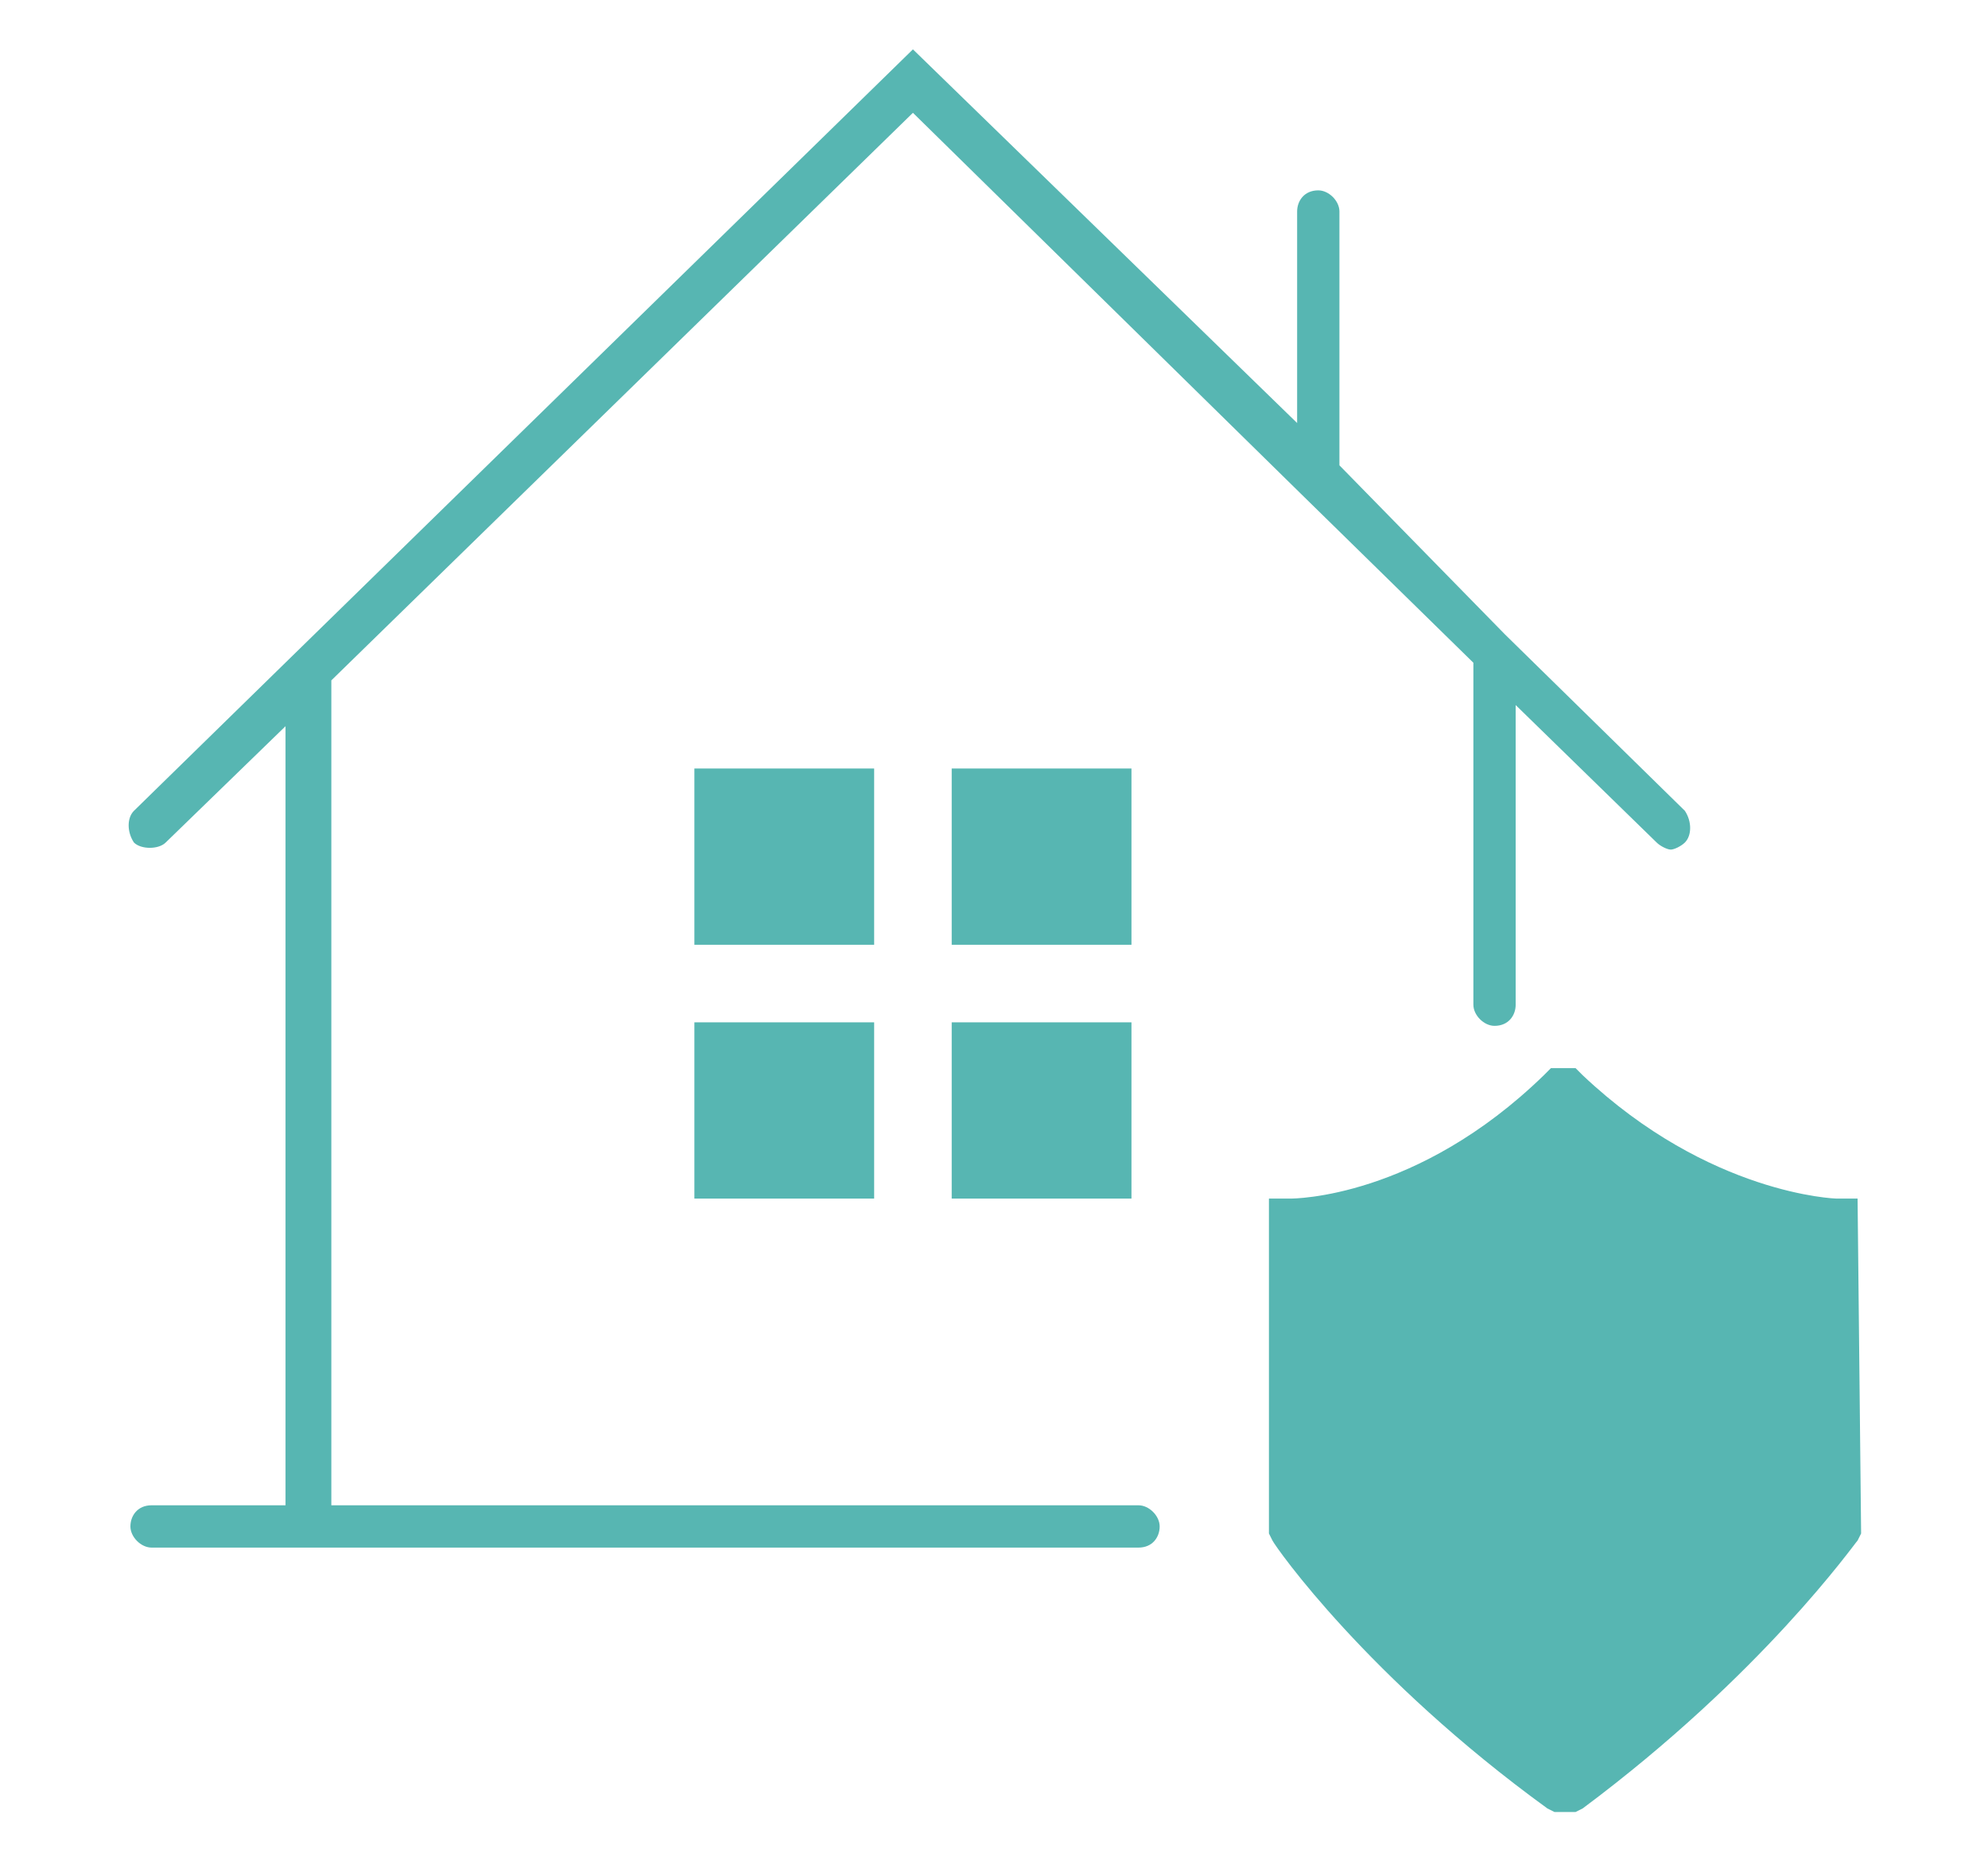 <?xml version="1.0" encoding="utf-8"?>
<!-- Generator: Adobe Illustrator 23.0.3, SVG Export Plug-In . SVG Version: 6.00 Build 0)  -->
<svg version="1.1" xmlns="http://www.w3.org/2000/svg" xmlns:xlink="http://www.w3.org/1999/xlink" x="0px" y="0px"
	 viewBox="0 0 56.4 52.8" style="enable-background:new 0 0 56.4 52.8;" xml:space="preserve">
<style type="text/css">
	.st0{fill:#57B6B2;}
</style>
<g id="Silverfish">
</g>
<g id="Weevil">
</g>
<g id="Stink_Bug">
</g>
<g id="Mole">
</g>
<g id="Scorpio">
</g>
<g id="Bats">
</g>
<g id="Snails">
</g>
<g id="Aphids">
</g>
<g id="Ticks">
</g>
<g id="Fleas">
</g>
<g id="Wildlife">
</g>
<g id="Spiders">
</g>
<g id="Flies">
</g>
<g id="Ants">
</g>
<g id="Cockroaches">
</g>
<g id="Mosquitos">
</g>
<g id="Termites">
</g>
<g id="Mice">
</g>
<g id="Bees">
</g>
<g id="Bed_Bugs">
</g>
<g id="Text">
	<g>
		<path class="st0" d="M32.3,42.7H9.4V19.3L25.9,3.2l11,10.8c0,0,0,0,0,0l4.9,4.8v9.7c0,0.3,0.3,0.6,0.6,0.6c0.4,0,0.6-0.3,0.6-0.6
			V20l4,3.9c0.1,0.1,0.3,0.2,0.4,0.2s0.3-0.1,0.4-0.2c0.2-0.2,0.2-0.6,0-0.9l-5.1-5c0,0,0,0,0,0L38,13.2V6c0-0.3-0.3-0.6-0.6-0.6
			c-0.4,0-0.6,0.3-0.6,0.6v6L25.9,1.4L8.3,18.6c0,0,0,0,0,0L3.8,23c-0.2,0.2-0.2,0.6,0,0.9c0.2,0.2,0.7,0.2,0.9,0l3.4-3.3v22.1H4.3
			c-0.4,0-0.6,0.3-0.6,0.6c0,0.3,0.3,0.6,0.6,0.6h28c0.4,0,0.6-0.3,0.6-0.6C32.9,43,32.6,42.7,32.3,42.7"/>
		<g>
			<rect x="27" y="21.8" class="st0" width="5.1" height="5"/>
			<rect x="27" y="29" class="st0" width="5.1" height="5"/>
			<rect x="19.7" y="29" class="st0" width="5.1" height="5"/>
			<rect x="19.7" y="21.8" class="st0" width="5.1" height="5"/>
		</g>
		<path class="st0" d="M52.7,34l-0.6,0c0,0-3.6-0.1-7.2-3.5l-0.2-0.2H44l-0.2,0.2c-3.6,3.5-7.1,3.5-7.2,3.5L36,34v9.5l0.1,0.2
			c0.1,0.2,2.7,3.9,7.8,7.6l0.2,0.1h0.6l0.2-0.1c5.1-3.8,7.7-7.5,7.8-7.6l0.1-0.2L52.7,34z"/>
	</g>
</g>
</svg>

